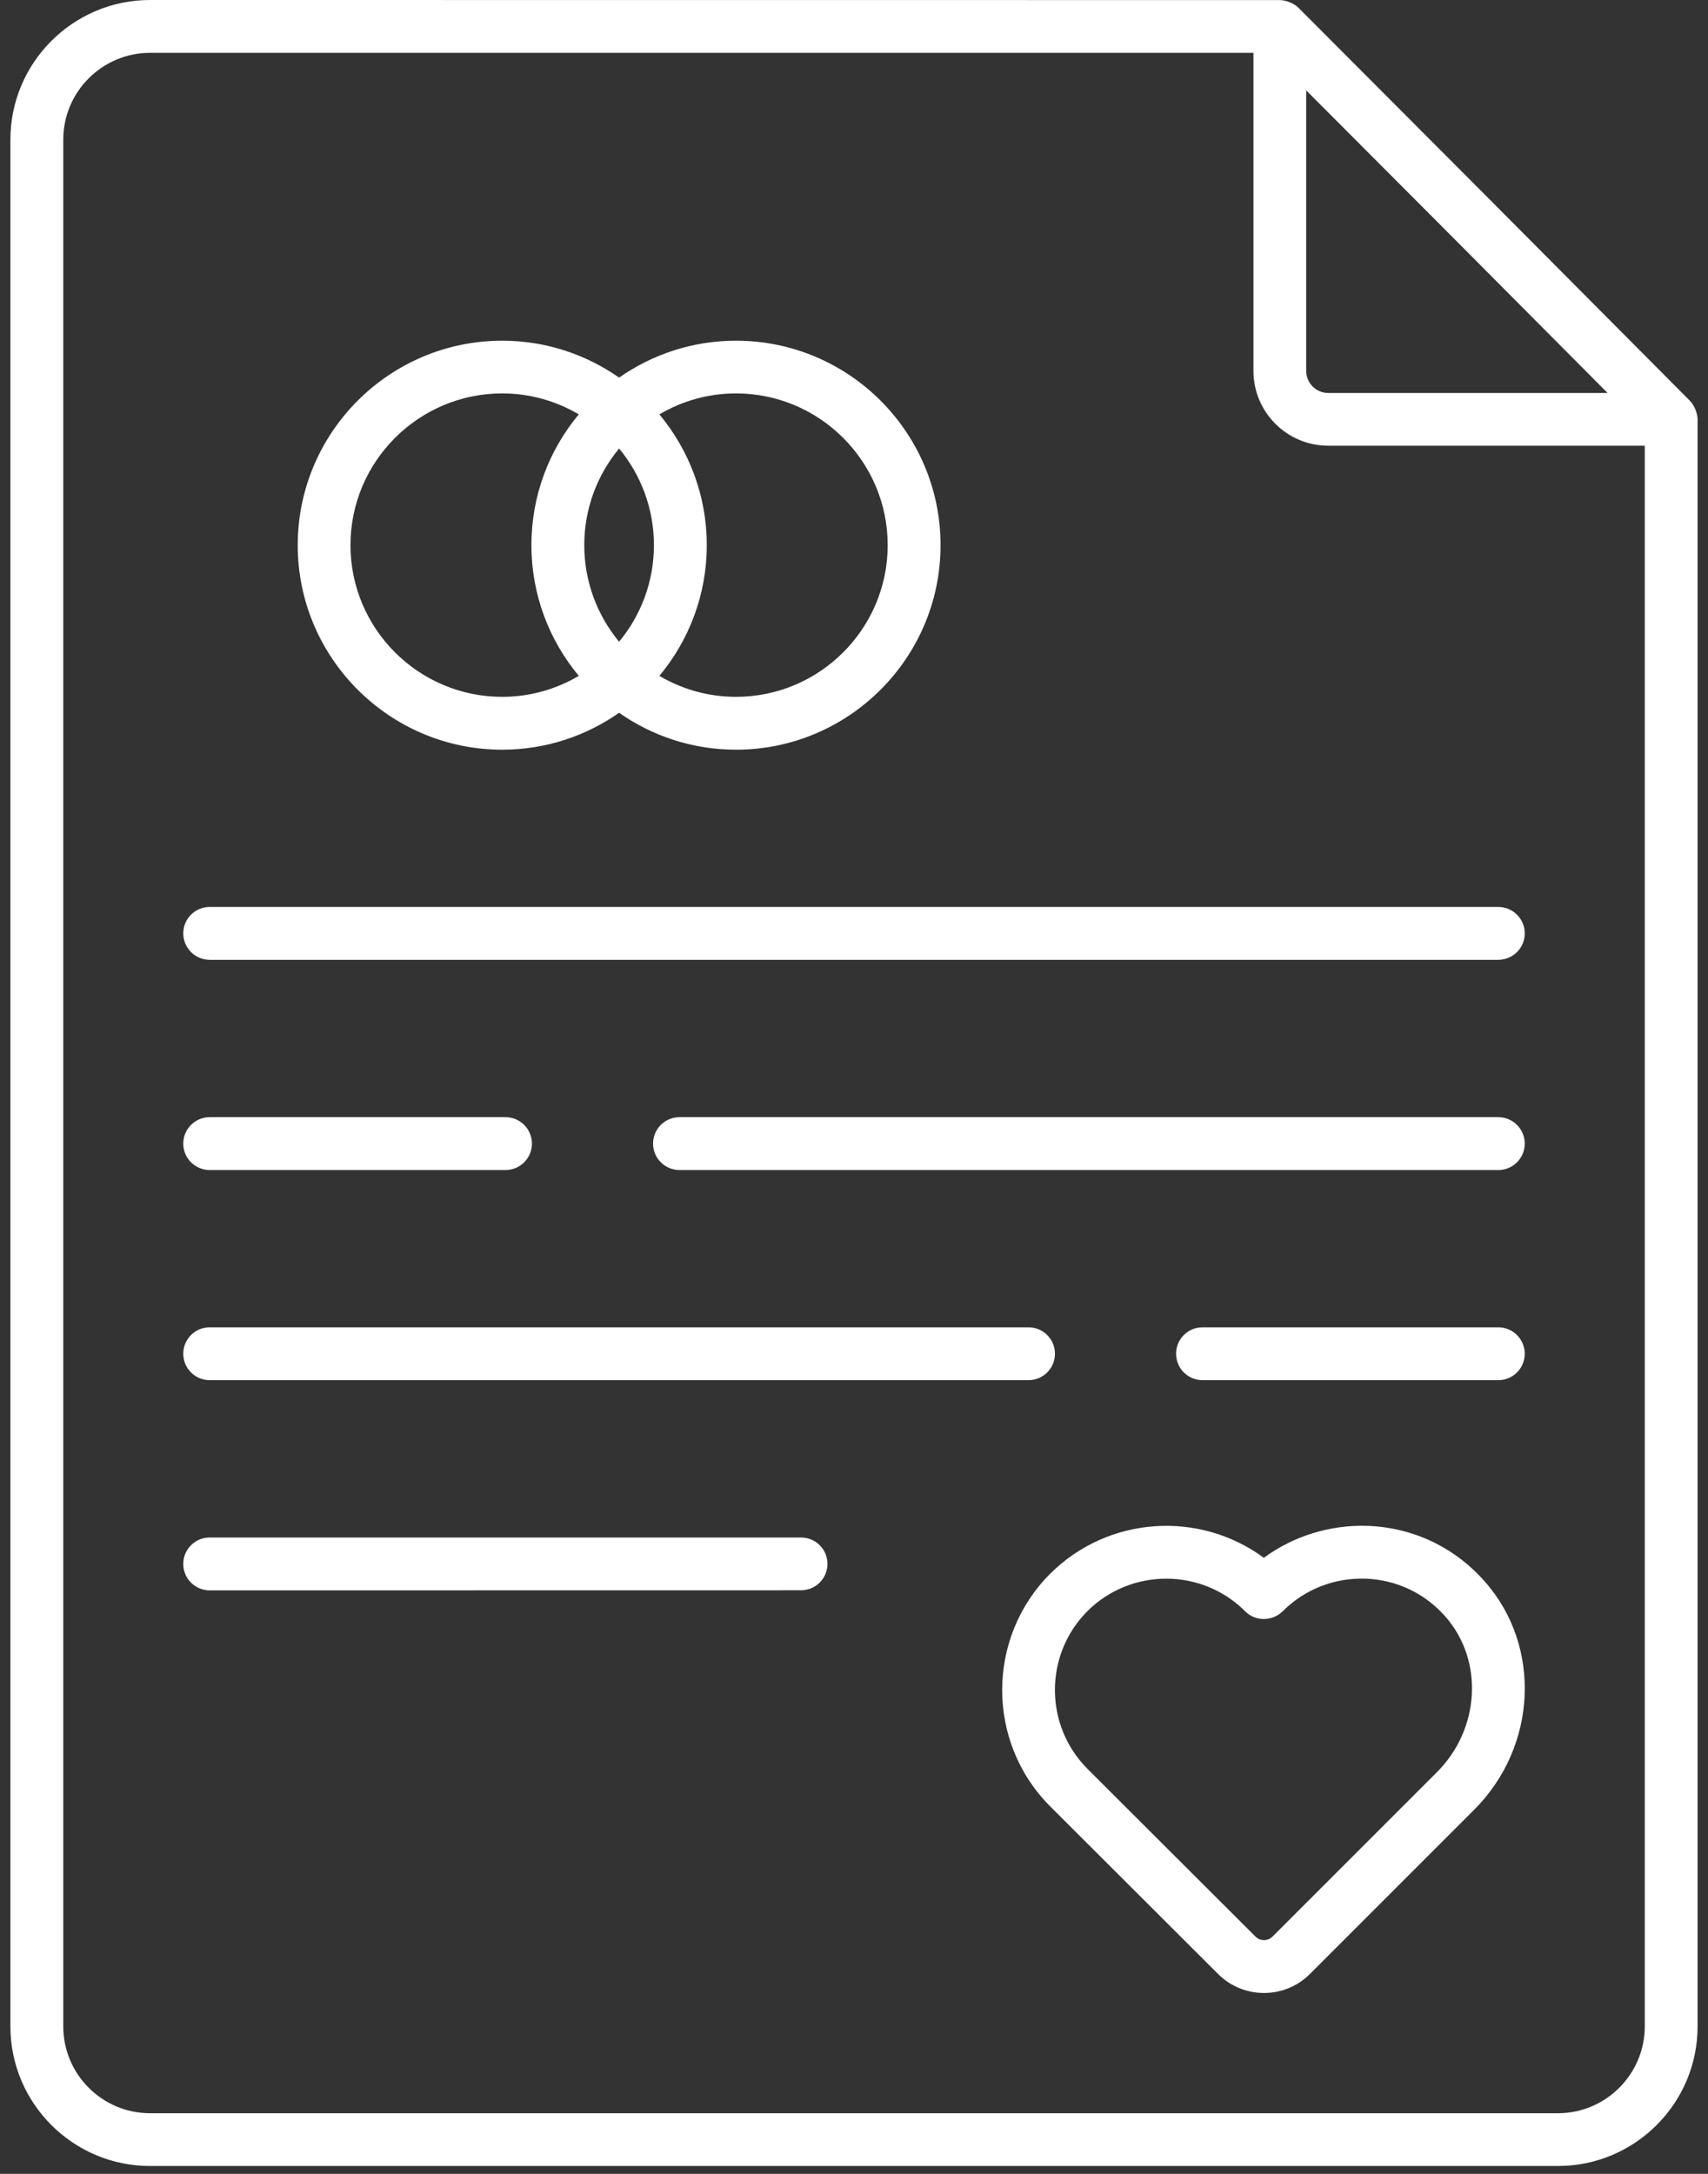 <svg xmlns="http://www.w3.org/2000/svg" width="77" height="98" viewBox="0 0 77 98" fill="none"><rect x="0" y="0" width="77" height="98" fill="#333333" stroke="none"/><path d="M76.184 18.067C70.309 12.152 64.426 6.247 58.539 0.352C58.325 0.137 57.946 0.004 57.696 0.004L6.766 0C3.293 0 0.469 2.824 0.469 6.297V91.348C0.469 94.821 3.293 97.645 6.766 97.645H70.235C73.707 97.645 76.531 94.821 76.531 91.348V18.907C76.531 18.672 76.407 18.293 76.184 18.067ZM58.887 4.075C63.419 8.614 67.95 13.161 72.473 17.716H59.879C59.333 17.716 58.887 17.27 58.887 16.723L58.887 4.075ZM70.235 95.266H6.766C4.606 95.266 2.852 93.508 2.852 91.352V6.296C2.852 4.136 4.61 2.382 6.766 2.382H56.508V16.722C56.508 18.582 58.02 20.093 59.88 20.093H74.15V91.347C74.15 93.508 72.392 95.266 70.235 95.266Z" fill="white"></path><path d="M22.641 33.797C24.598 33.797 26.414 33.18 27.91 32.133C29.406 33.18 31.219 33.797 33.18 33.797C38.266 33.797 42.402 29.66 42.402 24.578C42.402 19.492 38.266 15.359 33.18 15.359C31.223 15.359 29.406 15.977 27.91 17.023C26.414 15.977 24.602 15.359 22.641 15.359C17.555 15.359 13.422 19.496 13.422 24.578C13.422 29.66 17.559 33.797 22.641 33.797ZM27.91 20.219C28.891 21.403 29.48 22.922 29.48 24.575C29.48 26.227 28.891 27.746 27.91 28.93C26.93 27.746 26.34 26.227 26.34 24.575C26.34 22.922 26.93 21.403 27.91 20.219ZM40.019 24.575C40.019 28.344 36.953 31.414 33.179 31.414C31.918 31.414 30.742 31.067 29.726 30.469C31.058 28.871 31.863 26.817 31.863 24.575C31.863 22.336 31.058 20.282 29.726 18.68C30.742 18.082 31.918 17.735 33.179 17.735C36.949 17.735 40.019 20.805 40.019 24.575ZM22.64 17.735C23.902 17.735 25.078 18.082 26.093 18.68C24.761 20.278 23.957 22.332 23.957 24.575C23.957 26.813 24.761 28.867 26.093 30.469C25.078 31.067 23.902 31.414 22.64 31.414C18.871 31.414 15.8 28.348 15.8 24.575C15.8 20.805 18.871 17.735 22.64 17.735Z" fill="white"></path><path d="M67.547 40.886H9.453C8.797 40.886 8.262 41.417 8.262 42.077C8.262 42.733 8.793 43.269 9.453 43.269H67.547C68.203 43.269 68.739 42.737 68.739 42.077C68.739 41.421 68.203 40.886 67.547 40.886Z" fill="white"></path><path d="M9.453 52.746H22.789C23.445 52.746 23.98 52.215 23.98 51.555C23.98 50.898 23.449 50.363 22.789 50.363H9.453C8.797 50.363 8.262 50.895 8.262 51.555C8.262 52.211 8.797 52.746 9.453 52.746Z" fill="white"></path><path d="M67.547 50.363H30.633C29.977 50.363 29.441 50.895 29.441 51.555C29.441 52.211 29.973 52.746 30.633 52.746H67.547C68.203 52.746 68.738 52.215 68.738 51.555C68.738 50.895 68.203 50.363 67.547 50.363Z" fill="white"></path><path d="M67.547 59.836H54.211C53.555 59.836 53.02 60.367 53.02 61.027C53.02 61.684 53.551 62.219 54.211 62.219H67.547C68.203 62.219 68.738 61.688 68.738 61.027C68.738 60.371 68.203 59.836 67.547 59.836Z" fill="white"></path><path d="M9.453 62.219H46.367C47.023 62.219 47.559 61.688 47.559 61.027C47.559 60.371 47.027 59.836 46.367 59.836H9.453C8.797 59.836 8.262 60.367 8.262 61.027C8.262 61.688 8.797 62.219 9.453 62.219Z" fill="white"></path><path d="M36.113 69.312H9.453C8.797 69.312 8.262 69.844 8.262 70.504C8.262 71.16 8.793 71.695 9.453 71.695L36.113 71.691C36.769 71.691 37.304 71.16 37.304 70.5C37.304 69.844 36.769 69.312 36.113 69.312Z" fill="white"></path><path d="M61.632 68.786C59.952 68.735 58.304 69.251 56.976 70.227C54.081 68.09 49.968 68.329 47.339 70.95C44.46 73.84 44.46 78.54 47.339 81.427L54.913 88.989C55.483 89.559 56.233 89.845 56.983 89.845C57.733 89.845 58.483 89.559 59.054 88.989L66.46 81.583C69.296 78.747 69.515 74.239 66.956 71.317C65.589 69.754 63.698 68.856 61.632 68.786ZM64.776 79.895L57.37 87.301C57.155 87.516 56.808 87.516 56.597 87.301L49.026 79.742C47.069 77.781 47.069 74.59 49.022 72.633C50.003 71.656 51.288 71.168 52.577 71.168C53.866 71.168 55.155 71.656 56.136 72.641C56.601 73.106 57.358 73.098 57.827 72.637C58.823 71.645 60.144 71.125 61.554 71.168C62.956 71.215 64.237 71.824 65.167 72.883C66.897 74.863 66.729 77.942 64.776 79.895Z" fill="white"></path></svg>